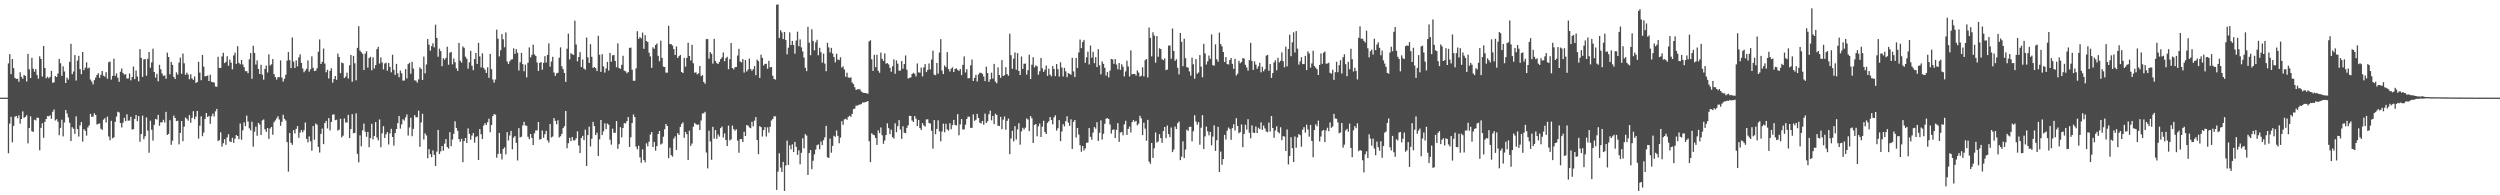 <?xml version="1.0" encoding="UTF-8"?>
<svg xmlns="http://www.w3.org/2000/svg" width="1920" height="150">
  <path d="M0 75.000h1v1.000H0zM1 75.000h1v1.000H1zM2 75.000h1v1.000H2zM3 75.000h1v1.000H3zM4 75.000h1v1.000H4zM5 74.999h1v1.000H5zM6 48.715h1v69.009H6zM7 41.573h1v53.356H7zM8 56.991h1v32.715H8zM9 45.318h1v63.970H9zM10 52.324h1v44.350H10zM11 59.783h1v29.843H11zM12 60.603h1v28.421H12zM13 60.445h1v30.405H13zM14 62.751h1v25.891H14zM15 55.506h1v39.470H15zM16 59.002h1v32.388H16zM17 60.508h1v25.035H17zM18 57.574h1v32.903H18zM19 58.310h1v31.480H19zM20 62.566h1v25.981H20zM21 41.325h1v68.751H21zM22 53.182h1v45.086H22zM23 59.888h1v29.531H23zM24 44.390h1v56.394H24zM25 52.719h1v48.678H25zM26 55.114h1v36.841H26zM27 53.030h1v39.444H27zM28 57.699h1v32.694H28zM29 60.435h1v30.095H29zM30 43.232h1v72.166H30zM31 45.283h1v52.903H31zM32 58.757h1v35.903H32zM33 35.328h1v70.526H33zM34 52.181h1v41.415H34zM35 60.176h1v31.222H35zM36 58.948h1v30.175H36zM37 60.084h1v29.277H37zM38 59.022h1v29.570H38zM39 54.404h1v36.854H39zM40 63.554h1v22.234H40zM41 63.219h1v20.871H41zM42 58.407h1v34.090H42zM43 59.194h1v32.377H43zM44 56.472h1v36.959H44zM45 45.229h1v58.632H45zM46 48.573h1v49.610H46zM47 58.264h1v33.694H47zM48 50.960h1v53.780H48zM49 54.884h1v39.188H49zM50 63.733h1v20.724H50zM51 59.596h1v27.524H51zM52 61.068h1v29.120H52zM53 47.464h1v46.830H53zM54 33.650h1v74.664H54zM55 56.960h1v40.746H55zM56 54.933h1v43.988H56zM57 42.287h1v60.511H57zM58 61.848h1v27.528H58zM59 46.530h1v52.604H59zM60 42.910h1v61.951H60zM61 53.098h1v43.211H61zM62 56.962h1v36.792H62zM63 39.960h1v68.805H63zM64 53.884h1v45.283H64zM65 51.950h1v48.481H65zM66 47.885h1v56.243H66zM67 52.506h1v45.363H67zM68 51.935h1v44.381H68zM69 61.078h1v26.353H69zM70 62.640h1v27.153H70zM71 64.815h1v24.698H71zM72 61.523h1v25.459H72zM73 59.594h1v28.708H73zM74 57.570h1v38.056H74zM75 56.264h1v38.878H75zM76 59.732h1v35.041H76zM77 57.386h1v41.463H77zM78 54.540h1v45.260H78zM79 58.090h1v33.837H79zM80 58.855h1v31.908H80zM81 55.474h1v38.620H81zM82 60.404h1v29.145H82zM83 47.745h1v57.072H83zM84 47.309h1v60.430H84zM85 61.146h1v31.653H85zM86 58.250h1v47.942H86zM87 45.125h1v60.410H87zM88 58.332h1v35.279H88zM89 56.353h1v33.210H89zM90 59.692h1v26.102H90zM91 62.828h1v23.549H91zM92 55.086h1v39.419H92zM93 52.570h1v45.339H93zM94 56.010h1v38.178H94zM95 57.339h1v33.186H95zM96 56.964h1v36.059H96zM97 60.316h1v27.481H97zM98 60.277h1v32.409H98zM99 56.466h1v36.161H99zM100 61.716h1v27.962H100zM101 59.148h1v40.324H101zM102 51.113h1v48.057H102zM103 60.792h1v30.551H103zM104 54.189h1v34.116H104zM105 58.803h1v34.278H105zM106 62.477h1v26.652H106zM107 37.742h1v71.109H107zM108 44.428h1v58.502H108zM109 59.064h1v29.746H109zM110 45.595h1v61.300H110zM111 45.366h1v59.283H111zM112 58.145h1v32.047H112zM113 45.175h1v55.112H113zM114 39.869h1v77.440H114zM115 52.022h1v40.704H115zM116 47.920h1v51.776H116zM117 37.352h1v70.614H117zM118 55.300h1v40.528H118zM119 59.606h1v31.749H119zM120 56.711h1v35.120H120zM121 62.441h1v25.794H121zM122 49.782h1v46.858H122zM123 53.206h1v40.725H123zM124 56.455h1v37.475H124zM125 58.260h1v33.753H125zM126 57.914h1v36.136H126zM127 60.450h1v25.446H127zM128 40.387h1v63.254H128zM129 43.774h1v59.097H129zM130 57.048h1v35.274H130zM131 47.527h1v63.689H131zM132 49.828h1v58.253H132zM133 59.059h1v29.704H133zM134 60.691h1v29.943H134zM135 55.567h1v37.486H135zM136 57.288h1v35.422H136zM137 48.060h1v62.851H137zM138 44.262h1v57.828H138zM139 56.666h1v36.243H139zM140 41.093h1v67.327H140zM141 48.620h1v48.623H141zM142 57.472h1v32.780H142zM143 55.762h1v35.495H143zM144 57.222h1v35.461H144zM145 60.852h1v27.517H145zM146 57.035h1v37.199H146zM147 60.199h1v30.327H147zM148 61.324h1v24.124H148zM149 58.722h1v32.847H149zM150 63.677h1v25.847H150zM151 62.972h1v22.282H151zM152 47.458h1v58.981H152zM153 55.739h1v40.830H153zM154 61.570h1v27.818H154zM155 42.257h1v62.369H155zM156 51.209h1v50.624H156zM157 58.612h1v32.721H157zM158 58.358h1v28.482H158zM159 57.986h1v31.936H159zM160 62.191h1v26.801H160zM161 57.361h1v37.734H161zM162 62.802h1v26.481H162zM163 63.203h1v24.042H163zM164 63.327h1v26.197H164zM165 66.398h1v19.128H165zM166 66.671h1v16.992H166zM167 43.599h1v64.725H167zM168 52.143h1v55.471H168zM169 52.192h1v49.455H169zM170 43.329h1v69.281H170zM171 40.528h1v69.523H171zM172 48.448h1v58.445H172zM173 47.485h1v63.717H173zM174 43.136h1v62.379H174zM175 50.509h1v52.535H175zM176 45.772h1v62.814H176zM177 48.054h1v61.080H177zM178 53.257h1v52.499H178zM179 42.523h1v67.178H179zM180 40.442h1v66.056H180zM181 49.032h1v54.689H181zM182 35.501h1v68.924H182zM183 48.288h1v58.642H183zM184 49.425h1v45.447H184zM185 46.067h1v61.258H185zM186 49.500h1v50.573H186zM187 51.584h1v42.380H187zM188 54.652h1v42.228H188zM189 54.701h1v34.091H189zM190 56.206h1v37.153H190zM191 45.504h1v53.034H191zM192 40.768h1v59.399H192zM193 60.521h1v32.955H193zM194 35.167h1v77.490H194zM195 40.662h1v60.479H195zM196 49.550h1v47.718H196zM197 46.411h1v57.845H197zM198 52.962h1v41.418H198zM199 56.812h1v38.837H199zM200 49.743h1v53.951H200zM201 57.350h1v35.135H201zM202 61.207h1v30.538H202zM203 52.902h1v46.433H203zM204 50.350h1v50.948H204zM205 55.706h1v42.612H205zM206 41.709h1v64.934H206zM207 50.322h1v48.409H207zM208 49.421h1v48.058H208zM209 45.356h1v58.144H209zM210 56.920h1v36.939H210zM211 59.155h1v33.330H211zM212 61.125h1v29.743H212zM213 59.228h1v30.082H213zM214 59.282h1v32.501H214zM215 46.400h1v50.216H215zM216 59.522h1v33.957H216zM217 62.661h1v25.440H217zM218 60.467h1v30.804H218zM219 57.418h1v35.145H219zM220 46.553h1v62.618H220zM221 39.974h1v91.828H221zM222 46.228h1v55.933H222zM223 52.323h1v57.414H223zM224 28.798h1v82.400H224zM225 47.291h1v52.706H225zM226 52.230h1v50.251H226zM227 46.392h1v52.563H227zM228 50.959h1v45.840H228zM229 44.050h1v61.845H229zM230 41.663h1v60.161H230zM231 48.313h1v51.587H231zM232 52.565h1v49.058H232zM233 55.482h1v44.509H233zM234 54.150h1v39.957H234zM235 52.779h1v53.864H235zM236 46.380h1v62.945H236zM237 55.064h1v49.693H237zM238 53.210h1v55.309H238zM239 43.261h1v72.436H239zM240 52.071h1v44.756H240zM241 54.597h1v52.695H241zM242 54.218h1v40.664H242zM243 52.423h1v43.391H243zM244 39.710h1v73.064H244zM245 30.286h1v86.854H245zM246 49.155h1v53.656H246zM247 47.475h1v51.306H247zM248 37.277h1v73.431H248zM249 48.847h1v45.723H249zM250 55.494h1v37.367H250zM251 53.605h1v45.063H251zM252 60.313h1v30.358H252zM253 54.441h1v45.687H253zM254 52.450h1v41.202H254zM255 63.505h1v24.549H255zM256 60.721h1v27.063H256zM257 58.359h1v33.964H257zM258 61.312h1v30.644H258zM259 41.151h1v59.104H259zM260 43.787h1v55.817H260zM261 56.170h1v35.066H261zM262 48.032h1v57.466H262zM263 48.599h1v55.602H263zM264 59.922h1v31.043H264zM265 58.761h1v35.227H265zM266 55.804h1v38.298H266zM267 60.256h1v27.977H267zM268 50.099h1v55.958H268zM269 42.176h1v56.929H269zM270 62.778h1v24.945H270zM271 42.882h1v59.489H271zM272 48.630h1v53.388H272zM273 61.695h1v25.384H273zM274 36.753h1v81.407H274zM275 20.105h1v104.548H275zM276 38.832h1v65.091H276zM277 40.110h1v72.256H277zM278 41.328h1v58.808H278zM279 53.736h1v41.204H279zM280 41.227h1v59.938H280zM281 39.391h1v65.650H281zM282 51.914h1v49.395H282zM283 44.593h1v68.482H283zM284 43.648h1v62.415H284zM285 53.958h1v41.116H285zM286 44.088h1v62.980H286zM287 52.556h1v51.905H287zM288 49.980h1v43.783H288zM289 37.712h1v67.926H289zM290 36.015h1v71.735H290zM291 48.769h1v43.001H291zM292 44.135h1v68.957H292zM293 47.977h1v54.416H293zM294 53.312h1v43.587H294zM295 48.816h1v57.236H295zM296 48.132h1v55.059H296zM297 54.291h1v47.111H297zM298 48.320h1v62.653H298zM299 51.406h1v51.026H299zM300 55.561h1v43.343H300zM301 42.035h1v63.171H301zM302 53.620h1v58.193H302zM303 57.573h1v44.626H303zM304 49.041h1v50.021H304zM305 56.322h1v38.250H305zM306 59.345h1v29.740H306zM307 54.190h1v44.572H307zM308 56.269h1v39.252H308zM309 61.889h1v29.717H309zM310 61.825h1v30.745H310zM311 53.051h1v37.172H311zM312 60.266h1v27.660H312zM313 49.256h1v54.905H313zM314 48.162h1v49.723H314zM315 56.613h1v33.807H315zM316 47.464h1v57.127H316zM317 52.656h1v46.312H317zM318 61.714h1v26.701H318zM319 61.941h1v28.186H319zM320 63.398h1v26.668H320zM321 60.946h1v24.069H321zM322 51.696h1v61.026H322zM323 52.991h1v41.070H323zM324 61.384h1v26.000H324zM325 43.476h1v63.666H325zM326 56.312h1v46.099H326zM327 49.516h1v54.512H327zM328 29.991h1v91.561H328zM329 34.327h1v80.193H329zM330 38.973h1v79.468H330zM331 35.426h1v85.323H331zM332 33.238h1v82.261H332zM333 36.368h1v82.592H333zM334 18.969h1v108.502H334zM335 29.157h1v87.263H335zM336 43.561h1v56.215H336zM337 37.391h1v80.947H337zM338 39.202h1v76.997H338zM339 50.818h1v61.307H339zM340 44.713h1v71.040H340zM341 45.883h1v64.429H341zM342 44.444h1v62.376H342zM343 35.873h1v77.077H343zM344 49.710h1v64.423H344zM345 40.503h1v61.037H345zM346 39.909h1v72.382H346zM347 49.412h1v57.761H347zM348 44.963h1v57.770H348zM349 47.745h1v45.440H349zM350 52.475h1v45.766H350zM351 54.406h1v46.061H351zM352 32.957h1v73.880H352zM353 46.666h1v62.198H353zM354 48.143h1v58.436H354zM355 35.677h1v88.878H355zM356 36.734h1v71.633H356zM357 43.512h1v62.485H357zM358 45.107h1v64.742H358zM359 52.663h1v45.968H359zM360 47.868h1v54.889H360zM361 38.994h1v68.233H361zM362 50.459h1v53.689H362zM363 53.855h1v48.349H363zM364 45.340h1v64.239H364zM365 40.703h1v64.634H365zM366 49.076h1v55.515H366zM367 32.941h1v89.920H367zM368 43.309h1v55.829H368zM369 51.781h1v51.315H369zM370 40.952h1v65.828H370zM371 52.129h1v44.283H371zM372 53.513h1v41.090H372zM373 56.018h1v39.930H373zM374 51.648h1v42.211H374zM375 59.740h1v31.374H375zM376 41.420h1v60.146H376zM377 53.158h1v42.893H377zM378 61.005h1v28.192H378zM379 63.461h1v24.073H379zM380 61.009h1v27.087H380zM381 22.714h1v98.438H381zM382 29.747h1v88.438H382zM383 43.329h1v58.753H383zM384 38.625h1v79.382H384zM385 26.239h1v96.211H385zM386 30.166h1v84.222H386zM387 36.295h1v76.903H387zM388 24.932h1v93.595H388zM389 47.160h1v54.321H389zM390 49.192h1v58.671H390zM391 47.109h1v56.947H391zM392 45.762h1v54.736H392zM393 45.529h1v69.184H393zM394 37.129h1v68.605H394zM395 41.343h1v63.173H395zM396 37.732h1v71.952H396zM397 40.528h1v82.728H397zM398 54.103h1v44.290H398zM399 47.890h1v57.633H399zM400 40.601h1v64.410H400zM401 49.249h1v47.087H401zM402 54.722h1v38.815H402zM403 49.637h1v46.696H403zM404 59.463h1v37.179H404zM405 48.230h1v56.782H405zM406 36.384h1v70.516H406zM407 44.072h1v58.816H407zM408 42.127h1v63.743H408zM409 34.302h1v77.102H409zM410 41.789h1v60.632H410zM411 42.963h1v57.221H411zM412 47.986h1v52.152H412zM413 54.497h1v39.213H413zM414 48.334h1v58.897H414zM415 47.633h1v59.147H415zM416 53.513h1v46.758H416zM417 48.285h1v57.502H417zM418 43.110h1v59.952H418zM419 48.011h1v52.492H419zM420 42.192h1v65.615H420zM421 33.310h1v76.225H421zM422 51.222h1v43.994H422zM423 47.275h1v58.279H423zM424 43.638h1v61.207H424zM425 55.725h1v34.957H425zM426 58.322h1v34.502H426zM427 56.344h1v39.045H427zM428 55.857h1v36.583H428zM429 44.291h1v61.285H429zM430 36.356h1v68.311H430zM431 50.905h1v51.928H431zM432 53.131h1v45.253H432zM433 56.004h1v40.916H433zM434 62.860h1v22.413H434zM435 37.432h1v76.445H435zM436 25.835h1v84.154H436zM437 45.601h1v60.213H437zM438 40.803h1v67.579H438zM439 41.656h1v63.625H439zM440 42.209h1v65.676H440zM441 15.890h1v91.876H441zM442 34.149h1v72.089H442zM443 47.050h1v53.816H443zM444 43.766h1v67.995H444zM445 40.026h1v77.549H445zM446 51.510h1v54.522H446zM447 45.742h1v58.626H447zM448 52.632h1v55.012H448zM449 53.521h1v46.080H449zM450 28.829h1v98.612H450zM451 44.037h1v59.732H451zM452 48.316h1v48.952H452zM453 33.950h1v78.545H453zM454 43.625h1v62.935H454zM455 52.179h1v41.438H455zM456 51.383h1v45.517H456zM457 52.364h1v51.353H457zM458 54.578h1v47.371H458zM459 27.517h1v92.363H459zM460 42.032h1v64.970H460zM461 55.180h1v36.989H461zM462 41.638h1v62.112H462zM463 51.015h1v49.877H463zM464 55.766h1v38.954H464zM465 52.505h1v46.741H465zM466 47.531h1v47.334H466zM467 54.163h1v41.644H467zM468 40.587h1v66.709H468zM469 47.357h1v63.768H469zM470 42.511h1v56.326H470zM471 42.192h1v59.885H471zM472 46.796h1v55.090H472zM473 51.584h1v41.412H473zM474 33.301h1v81.045H474zM475 52.298h1v58.430H475zM476 52.894h1v44.771H476zM477 49.749h1v55.792H477zM478 42.784h1v55.560H478zM479 54.280h1v40.311H479zM480 54.790h1v40.020H480zM481 56.278h1v36.753H481zM482 55.326h1v34.579H482zM483 36.774h1v76.117H483zM484 36.548h1v68.853H484zM485 53.573h1v40.916H485zM486 62.065h1v25.820H486zM487 61.987h1v27.860H487zM488 52.524h1v60.067H488zM489 23.971h1v90.703H489zM490 29.856h1v82.043H490zM491 28.498h1v92.423H491zM492 29.497h1v95.482H492zM493 25.005h1v89.731H493zM494 37.454h1v85.481H494zM495 27.039h1v97.690H495zM496 31.483h1v78.573H496zM497 32.305h1v80.099H497zM498 40.443h1v68.375H498zM499 43.386h1v59.969H499zM500 52.145h1v49.273H500zM501 36.329h1v76.587H501zM502 37.485h1v71.511H502zM503 34.556h1v81.156H503zM504 33.396h1v78.841H504zM505 42.833h1v60.098H505zM506 47.031h1v53.570H506zM507 31.219h1v79.788H507zM508 44.468h1v65.737H508zM509 51.163h1v53.847H509zM510 51.467h1v47.811H510zM511 55.762h1v39.522H511zM512 55.831h1v40.932H512zM513 19.837h1v101.622H513zM514 33.861h1v79.619H514zM515 33.927h1v85.251H515zM516 34.949h1v85.309H516zM517 37.734h1v68.741H517zM518 42.248h1v62.541H518zM519 35.653h1v79.476H519zM520 44.511h1v57.759H520zM521 43.115h1v60.468H521zM522 42.185h1v55.300H522zM523 55.284h1v39.878H523zM524 56.112h1v37.861H524zM525 44.457h1v61.371H525zM526 51.126h1v50.234H526zM527 44.437h1v58.619H527zM528 32.765h1v90.052H528zM529 42.949h1v57.433H529zM530 46.451h1v65.584H530zM531 34.443h1v75.804H531zM532 48.565h1v48.765H532zM533 55.799h1v38.632H533zM534 55.572h1v39.800H534zM535 57.127h1v38.813H535zM536 56.320h1v39.231H536zM537 50.622h1v49.293H537zM538 58.458h1v34.034H538zM539 57.712h1v29.497H539zM540 62.916h1v24.069H540zM541 64.285h1v21.559H541zM542 30.032h1v87.134H542zM543 30.020h1v99.333H543zM544 45.061h1v55.319H544zM545 40.051h1v68.603H545zM546 41.294h1v81.440H546zM547 48.829h1v48.598H547zM548 29.865h1v76.608H548zM549 46.848h1v53.033H549zM550 48.488h1v58.085H550zM551 49.143h1v54.148H551zM552 47.560h1v57.346H552zM553 45.339h1v53.066H553zM554 44.012h1v53.229H554zM555 40.294h1v65.284H555zM556 47.042h1v55.430H556zM557 44.688h1v62.817H557zM558 43.631h1v68.524H558zM559 53.167h1v43.293H559zM560 45.407h1v62.483H560zM561 33.010h1v73.992H561zM562 52.263h1v44.192H562zM563 53.263h1v45.889H563zM564 51.596h1v48.741H564zM565 51.468h1v47.883H565zM566 42.644h1v65.373H566zM567 37.498h1v79.800H567zM568 47.266h1v59.590H568zM569 47.861h1v58.969H569zM570 45.367h1v63.669H570zM571 55.756h1v45.399H571zM572 46.078h1v58.354H572zM573 54.958h1v41.134H573zM574 53.376h1v43.050H574zM575 44.989h1v52.870H575zM576 52.961h1v45.487H576zM577 54.361h1v39.192H577zM578 53.142h1v43.858H578zM579 50.806h1v41.846H579zM580 57.745h1v32.176H580zM581 45.843h1v61.747H581zM582 46.947h1v71.462H582zM583 59.878h1v37.046H583zM584 42.017h1v55.612H584zM585 44.467h1v60.376H585zM586 50.355h1v49.606H586zM587 49.042h1v48.579H587zM588 49.003h1v55.858H588zM589 52.774h1v45.024H589zM590 46.769h1v55.085H590zM591 51.717h1v45.647H591zM592 51.457h1v41.067H592zM593 58.168h1v33.235H593zM594 60.612h1v28.697H594zM595 61.114h1v28.239H595zM596 3.654h1v142.188H596zM597 3.377h1v128.396H597zM598 29.136h1v88.568H598zM599 23.193h1v105.526H599zM600 24.891h1v107.237H600zM601 29.995h1v94.329H601zM602 24.599h1v122.027H602zM603 30.750h1v96.308H603zM604 41.742h1v66.227H604zM605 36.633h1v90.030H605zM606 24.877h1v86.748H606zM607 34.589h1v80.097H607zM608 31.407h1v79.416H608zM609 34.535h1v82.230H609zM610 41.203h1v67.739H610zM611 31.106h1v81.682H611zM612 24.326h1v94.636H612zM613 35.493h1v79.945H613zM614 30.278h1v95.920H614zM615 36.389h1v80.943H615zM616 39.581h1v66.630H616zM617 44.164h1v69.774H617zM618 52.087h1v50.932H618zM619 54.645h1v49.500H619zM620 20.594h1v113.778H620zM621 32.756h1v84.777H621zM622 42.407h1v72.792H622zM623 22.483h1v107.449H623zM624 31.362h1v92.104H624zM625 38.677h1v79.902H625zM626 32.490h1v82.428H626zM627 30.572h1v80.979H627zM628 42.439h1v68.480H628zM629 36.698h1v77.919H629zM630 40.092h1v68.534H630zM631 48.099h1v63.347H631zM632 41.163h1v66.492H632zM633 48.857h1v56.619H633zM634 54.698h1v41.970H634zM635 32.847h1v87.908H635zM636 36.403h1v84.888H636zM637 40.315h1v66.114H637zM638 36.780h1v80.455H638zM639 41.102h1v70.935H639zM640 43.776h1v60.454H640zM641 47.856h1v57.226H641zM642 41.298h1v58.890H642zM643 45.747h1v58.590H643zM644 46.192h1v63.829H644zM645 43.978h1v61.769H645zM646 51.929h1v41.215H646zM647 50.964h1v44.958H647zM648 53.424h1v38.297H648zM649 58.934h1v32.270H649zM650 55.789h1v36.203H650zM651 59.489h1v30.297H651zM652 59.729h1v29.145H652zM653 59.373h1v30.254H653zM654 63.406h1v24.027H654zM655 64.625h1v19.205H655zM656 67.029h1v16.387H656zM657 69.117h1v11.979H657zM658 68.552h1v12.596H658zM659 68.520h1v12.010H659zM660 68.627h1v11.586H660zM661 70.242h1v9.749H661zM662 70.979h1v7.661H662zM663 71.413h1v7.419H663zM664 71.410h1v7.020H664zM665 71.641h1v6.518H665zM666 72.008h1v5.559H666zM667 31.818h1v76.647H667zM668 30.945h1v93.593H668zM669 45.533h1v56.827H669zM670 54.464h1v48.892H670zM671 42.102h1v61.775H671zM672 51.603h1v54.383H672zM673 42.032h1v69.256H673zM674 54.299h1v45.813H674zM675 55.849h1v46.371H675zM676 40.404h1v57.512H676zM677 45.091h1v58.783H677zM678 46.818h1v63.614H678zM679 41.008h1v66.929H679zM680 48.880h1v54.821H680zM681 48.416h1v46.304H681zM682 49.467h1v49.006H682zM683 52.074h1v50.959H683zM684 55.097h1v44.487H684zM685 50.892h1v54.438H685zM686 45.564h1v60.818H686zM687 56.609h1v38.127H687zM688 46.382h1v55.158H688zM689 48.941h1v48.004H689zM690 54.320h1v37.940H690zM691 54.175h1v45.313H691zM692 46.893h1v59.769H692zM693 52.775h1v44.197H693zM694 49.166h1v52.760H694zM695 42.604h1v59.682H695zM696 53.511h1v44.654H696zM697 60.314h1v35.872H697zM698 59.709h1v29.219H698zM699 59.432h1v29.656H699zM700 56.838h1v35.730H700zM701 55.849h1v37.918H701zM702 56.609h1v32.525H702zM703 58.681h1v32.479H703zM704 48.723h1v48.146H704zM705 55.621h1v36.595H705zM706 55.747h1v42.588H706zM707 51.906h1v47.896H707zM708 58.676h1v35.840H708zM709 51.754h1v44.534H709zM710 49.270h1v47.949H710zM711 55.366h1v36.356H711zM712 53.778h1v37.854H712zM713 48.720h1v45.719H713zM714 53.306h1v41.629H714zM715 45.745h1v54.733H715zM716 38.927h1v75.243H716zM717 57.333h1v34.897H717zM718 57.743h1v45.321H718zM719 48.346h1v50.655H719zM720 56.545h1v35.893H720zM721 40.313h1v60.583H721zM722 30.053h1v78.532H722zM723 54.159h1v46.838H723zM724 56.866h1v38.097H724zM725 50.274h1v51.308H725zM726 51.588h1v43.489H726zM727 40.063h1v59.292H727zM728 53.054h1v47.302H728zM729 54.927h1v39.701H729zM730 52.700h1v46.581H730zM731 51.705h1v44.408H731zM732 55.320h1v36.810H732zM733 52.948h1v42.957H733zM734 52.499h1v43.891H734zM735 53.613h1v34.049H735zM736 54.454h1v49.449H736zM737 53.026h1v42.525H737zM738 57.694h1v33.738H738zM739 49.797h1v49.667H739zM740 43.311h1v56.082H740zM741 55.633h1v40.087H741zM742 53.152h1v38.262H742zM743 60.150h1v29.438H743zM744 60.022h1v29.608H744zM745 50.153h1v48.053H745zM746 45.728h1v52.488H746zM747 62.148h1v25.698H747zM748 59.801h1v33.021H748zM749 57.468h1v34.534H749zM750 62.561h1v24.908H750zM751 57.169h1v33.445H751zM752 55.805h1v38.413H752zM753 55.942h1v38.924H753zM754 56.678h1v36.210H754zM755 58.749h1v37.046H755zM756 62.316h1v24.951H756zM757 51.212h1v43.267H757zM758 56.044h1v37.112H758zM759 62.850h1v24.925H759zM760 60.910h1v24.085H760zM761 55.800h1v36.621H761zM762 60.358h1v28.661H762zM763 49.068h1v46.288H763zM764 62.703h1v24.631H764zM765 63.969h1v24.368H765zM766 51.773h1v44.795H766zM767 57.624h1v39.210H767zM768 59.728h1v30.031H768zM769 46.186h1v53.055H769zM770 58.372h1v33.546H770zM771 57.720h1v31.755H771zM772 51.577h1v48.076H772zM773 56.935h1v35.874H773zM774 58.168h1v32.923H774zM775 25.866h1v92.537H775zM776 42.371h1v64.028H776zM777 52.817h1v47.632H777zM778 45.027h1v63.569H778zM779 40.270h1v56.638H779zM780 53.567h1v53.537H780zM781 40.813h1v58.652H781zM782 54.525h1v40.146H782zM783 57.617h1v53.463H783zM784 43.350h1v57.586H784zM785 52.957h1v45.218H785zM786 48.984h1v50.518H786zM787 48.788h1v49.276H787zM788 57.299h1v33.704H788zM789 53.912h1v37.875H789zM790 42.007h1v58.717H790zM791 60.710h1v28.435H791zM792 49.740h1v41.089H792zM793 43.910h1v65.932H793zM794 51.739h1v44.186H794zM795 50.219h1v44.991H795zM796 50.877h1v53.837H796zM797 57.371h1v39.649H797zM798 54.719h1v40.156H798zM799 44.490h1v60.739H799zM800 52.472h1v44.736H800zM801 55.210h1v37.567H801zM802 53.559h1v47.855H802zM803 50.312h1v52.608H803zM804 58.242h1v36.149H804zM805 52.719h1v40.398H805zM806 57.322h1v32.518H806zM807 58.613h1v33.507H807zM808 50.769h1v44.758H808zM809 52.917h1v37.260H809zM810 58.490h1v30.065H810zM811 49.203h1v51.098H811zM812 53.121h1v45.366H812zM813 58.769h1v33.498H813zM814 47.802h1v60.580H814zM815 51.848h1v49.106H815zM816 58.733h1v36.654H816zM817 52.143h1v44.941H817zM818 54.770h1v38.299H818zM819 59.279h1v30.016H819zM820 56.163h1v38.069H820zM821 56.713h1v39.962H821zM822 57.398h1v34.264H822zM823 44.369h1v70.075H823zM824 54.841h1v38.777H824zM825 59.195h1v32.962H825zM826 44.478h1v61.157H826zM827 52.180h1v46.124H827zM828 40.318h1v62.993H828zM829 30.366h1v81.124H829zM830 36.979h1v79.531H830zM831 32.320h1v79.824H831zM832 30.670h1v84.924H832zM833 48.228h1v65.690H833zM834 44.015h1v65.717H834zM835 39.660h1v69.814H835zM836 49.526h1v48.852H836zM837 34.965h1v70.107H837zM838 44.267h1v63.072H838zM839 39.760h1v62.067H839zM840 48.509h1v49.101H840zM841 43.854h1v54.970H841zM842 51.484h1v42.345H842zM843 37.803h1v70.423H843zM844 50.194h1v51.692H844zM845 57.070h1v35.384H845zM846 47.167h1v59.974H846zM847 49.056h1v53.638H847zM848 52.094h1v43.014H848zM849 58.049h1v33.076H849zM850 55.346h1v35.367H850zM851 59.457h1v32.002H851zM852 54.224h1v41.437H852zM853 45.247h1v57.355H853zM854 45.605h1v54.152H854zM855 48.992h1v50.394H855zM856 45.352h1v60.699H856zM857 49.569h1v50.109H857zM858 53.189h1v41.376H858zM859 48.393h1v60.579H859zM860 53.632h1v48.212H860zM861 49.363h1v51.951H861zM862 51.250h1v52.697H862zM863 58.689h1v36.826H863zM864 54.873h1v37.911H864zM865 46.665h1v56.960H865zM866 51.027h1v47.988H866zM867 58.704h1v38.502H867zM868 38.724h1v63.055H868zM869 57.019h1v36.716H869zM870 56.844h1v35.442H870zM871 56.747h1v36.808H871zM872 58.083h1v34.753H872zM873 54.093h1v42.164H873zM874 55.707h1v39.280H874zM875 58.810h1v30.122H875zM876 58.143h1v32.752H876zM877 51.661h1v52.141H877zM878 58.610h1v35.605H878zM879 46.233h1v52.603H879zM880 45.242h1v62.838H880zM881 59.447h1v32.587H881zM882 21.148h1v102.978H882zM883 29.100h1v96.701H883zM884 43.324h1v66.518H884zM885 24.774h1v96.539H885zM886 27.273h1v86.581H886zM887 48.118h1v53.578H887zM888 27.717h1v81.806H888zM889 43.561h1v65.108H889zM890 37.087h1v65.961H890zM891 37.676h1v68.387H891zM892 45.541h1v64.121H892zM893 46.224h1v54.455H893zM894 44.832h1v52.719H894zM895 53.831h1v52.326H895zM896 53.453h1v42.933H896zM897 35.067h1v67.921H897zM898 34.934h1v70.387H898zM899 45.090h1v52.846H899zM900 21.940h1v94.876H900zM901 39.145h1v75.737H901zM902 46.704h1v50.454H902zM903 45.480h1v53.656H903zM904 52.064h1v42.532H904zM905 57.158h1v36.125H905zM906 25.305h1v97.676H906zM907 32.110h1v88.274H907zM908 50.846h1v57.717H908zM909 29.741h1v91.652H909zM910 44.670h1v70.164H910zM911 51.572h1v48.037H911zM912 51.893h1v48.597H912zM913 54.840h1v42.637H913zM914 58.040h1v39.277H914zM915 44.224h1v64.297H915zM916 49.408h1v51.394H916zM917 60.455h1v28.065H917zM918 45.364h1v47.974H918zM919 56.647h1v39.102H919zM920 55.705h1v38.078H920zM921 42.314h1v68.854H921zM922 51.216h1v46.880H922zM923 59.335h1v29.113H923zM924 33.636h1v80.894H924zM925 41.004h1v63.740H925zM926 49.573h1v47.671H926zM927 47.091h1v53.788H927zM928 42.655h1v61.281H928zM929 45.188h1v56.154H929zM930 26.425h1v85.181H930zM931 50.077h1v54.826H931zM932 50.454h1v45.851H932zM933 34.037h1v81.858H933zM934 45.537h1v62.173H934zM935 47.371h1v50.059H935zM936 25.020h1v107.096H936zM937 33.856h1v82.592H937zM938 35.577h1v90.941H938zM939 39.921h1v82.230H939zM940 47.558h1v56.026H940zM941 43.881h1v63.275H941zM942 49.181h1v51.172H942zM943 49.512h1v48.437H943zM944 46.089h1v52.949H944zM945 44.521h1v62.845H945zM946 49.041h1v49.348H946zM947 52.864h1v42.591H947zM948 45.173h1v55.031H948zM949 58.029h1v32.730H949zM950 56.645h1v40.077H950zM951 46.708h1v55.654H951zM952 48.592h1v52.833H952zM953 47.579h1v48.017H953zM954 44.668h1v68.392H954zM955 44.941h1v57.946H955zM956 49.760h1v46.051H956zM957 51.811h1v47.707H957zM958 54.253h1v37.296H958zM959 46.145h1v55.776H959zM960 32.893h1v73.327H960zM961 46.810h1v49.484H961zM962 53.689h1v48.168H962zM963 47.167h1v54.970H963zM964 49.622h1v47.489H964zM965 52.784h1v49.405H965zM966 50.942h1v47.178H966zM967 48.214h1v50.961H967zM968 55.546h1v38.436H968zM969 51.269h1v48.468H969zM970 54.719h1v41.742H970zM971 53.120h1v45.519H971zM972 42.740h1v58.248H972zM973 42.068h1v59.471H973zM974 54.314h1v39.857H974zM975 49.144h1v51.928H975zM976 59.779h1v29.384H976zM977 56.108h1v42.183H977zM978 47.916h1v57.934H978zM979 46.350h1v53.827H979zM980 53.984h1v43.015H980zM981 44.411h1v56.915H981zM982 47.965h1v54.426H982zM983 46.720h1v51.000H983zM984 40.188h1v67.443H984zM985 47.025h1v57.519H985zM986 51.669h1v53.256H986zM987 35.768h1v80.199H987zM988 50.951h1v48.474H988zM989 37.585h1v88.747H989zM990 26.639h1v93.150H990zM991 43.175h1v62.267H991zM992 32.524h1v81.290H992zM993 24.798h1v99.604H993zM994 40.243h1v64.556H994zM995 23.863h1v89.633H995zM996 37.343h1v68.219H996zM997 49.633h1v53.375H997zM998 47.182h1v56.648H998zM999 43.904h1v68.780H999zM1000 49.279h1v50.258H1000zM1001 49.198h1v48.453H1001zM1002 42.888h1v58.990H1002zM1003 53.819h1v41.909H1003zM1004 39.438h1v59.999H1004zM1005 41.054h1v63.929H1005zM1006 51.893h1v44.055H1006zM1007 48.672h1v59.605H1007zM1008 38.985h1v81.804H1008zM1009 50.726h1v49.164H1009zM1010 52.037h1v43.444H1010zM1011 53.195h1v43.833H1011zM1012 57.613h1v35.031H1012zM1013 49.859h1v58.795H1013zM1014 41.085h1v63.755H1014zM1015 48.999h1v51.441H1015zM1016 40.490h1v59.281H1016zM1017 39.576h1v69.570H1017zM1018 48.912h1v51.235H1018zM1019 48.769h1v49.340H1019zM1020 48.179h1v52.601H1020zM1021 55.888h1v38.106H1021zM1022 56.595h1v41.549H1022zM1023 53.556h1v43.686H1023zM1024 61.355h1v26.096H1024zM1025 55.446h1v35.584H1025zM1026 47.427h1v43.797H1026zM1027 55.443h1v38.585H1027zM1028 50.086h1v52.262H1028zM1029 46.246h1v55.547H1029zM1030 56.471h1v37.992H1030zM1031 43.923h1v69.475H1031zM1032 41.696h1v69.391H1032zM1033 49.229h1v50.922H1033zM1034 58.521h1v40.455H1034zM1035 47.511h1v53.622H1035zM1036 53.125h1v41.793H1036zM1037 37.418h1v76.175H1037zM1038 45.504h1v75.237H1038zM1039 54.957h1v45.072H1039zM1040 52.070h1v44.793H1040zM1041 54.539h1v43.930H1041zM1042 61.010h1v33.705H1042zM1043 29.019h1v87.105H1043zM1044 20.228h1v94.985H1044zM1045 29.744h1v86.030H1045zM1046 29.723h1v93.343H1046zM1047 31.374h1v101.014H1047zM1048 32.612h1v85.931H1048zM1049 23.567h1v92.680H1049zM1050 37.063h1v84.331H1050zM1051 44.021h1v59.149H1051zM1052 39.392h1v67.050H1052zM1053 38.119h1v73.761H1053zM1054 41.880h1v64.637H1054zM1055 29.745h1v84.351H1055zM1056 38.483h1v80.768H1056zM1057 34.226h1v74.521H1057zM1058 32.496h1v80.529H1058zM1059 36.768h1v78.978H1059zM1060 42.427h1v66.031H1060zM1061 38.870h1v82.274H1061zM1062 46.364h1v65.810H1062zM1063 48.822h1v53.062H1063zM1064 51.376h1v49.638H1064zM1065 55.993h1v38.399H1065zM1066 56.585h1v34.404H1066zM1067 40.328h1v72.824H1067zM1068 35.884h1v79.667H1068zM1069 39.328h1v65.026H1069zM1070 24.442h1v92.513H1070zM1071 20.723h1v99.695H1071zM1072 38.964h1v67.968H1072zM1073 43.572h1v64.316H1073zM1074 45.218h1v56.568H1074zM1075 54.774h1v46.568H1075zM1076 42.475h1v66.890H1076zM1077 44.755h1v61.817H1077zM1078 45.364h1v56.494H1078zM1079 35.435h1v81.083H1079zM1080 34.856h1v80.558H1080zM1081 35.174h1v73.992H1081zM1082 32.298h1v95.900H1082zM1083 39.291h1v73.438H1083zM1084 47.608h1v46.934H1084zM1085 36.640h1v78.827H1085zM1086 50.327h1v49.324H1086zM1087 59.800h1v29.610H1087zM1088 52.100h1v50.604H1088zM1089 42.362h1v57.913H1089zM1090 55.554h1v43.142H1090zM1091 35.659h1v84.374H1091zM1092 35.050h1v71.365H1092zM1093 40.281h1v61.515H1093zM1094 47.317h1v60.590H1094zM1095 54.087h1v43.301H1095zM1096 29.964h1v87.319H1096zM1097 18.802h1v106.455H1097zM1098 28.556h1v91.942H1098zM1099 41.557h1v70.245H1099zM1100 14.951h1v113.925H1100zM1101 34.454h1v94.000H1101zM1102 38.625h1v64.937H1102zM1103 39.288h1v70.479H1103zM1104 46.958h1v55.002H1104zM1105 50.810h1v49.919H1105zM1106 34.101h1v76.594H1106zM1107 35.569h1v71.767H1107zM1108 46.839h1v59.395H1108zM1109 46.251h1v65.467H1109zM1110 37.039h1v69.221H1110zM1111 49.941h1v56.792H1111zM1112 37.455h1v73.489H1112zM1113 45.769h1v66.678H1113zM1114 48.668h1v55.835H1114zM1115 26.506h1v96.836H1115zM1116 40.742h1v65.844H1116zM1117 51.722h1v50.205H1117zM1118 40.809h1v72.084H1118zM1119 36.515h1v76.562H1119zM1120 44.206h1v58.502H1120zM1121 36.978h1v80.320H1121zM1122 49.745h1v52.952H1122zM1123 40.303h1v63.550H1123zM1124 42.745h1v74.328H1124zM1125 44.510h1v55.802H1125zM1126 55.267h1v44.893H1126zM1127 42.044h1v52.218H1127zM1128 50.411h1v49.979H1128zM1129 48.296h1v49.096H1129zM1130 49.748h1v59.041H1130zM1131 56.500h1v44.476H1131zM1132 57.659h1v41.295H1132zM1133 52.353h1v46.177H1133zM1134 53.307h1v41.485H1134zM1135 48.253h1v46.023H1135zM1136 36.892h1v85.017H1136zM1137 57.719h1v34.736H1137zM1138 43.822h1v58.377H1138zM1139 34.887h1v83.761H1139zM1140 40.905h1v66.385H1140zM1141 48.899h1v57.175H1141zM1142 44.803h1v61.549H1142zM1143 46.249h1v53.766H1143zM1144 47.858h1v63.445H1144zM1145 30.218h1v92.395H1145zM1146 40.221h1v62.271H1146zM1147 47.136h1v53.634H1147zM1148 29.819h1v87.591H1148zM1149 51.966h1v49.736H1149zM1150 32.026h1v82.085H1150zM1151 24.644h1v104.654H1151zM1152 25.510h1v90.228H1152zM1153 38.439h1v75.601H1153zM1154 33.724h1v91.859H1154zM1155 48.550h1v68.636H1155zM1156 43.877h1v64.996H1156zM1157 33.085h1v81.610H1157zM1158 32.442h1v75.392H1158zM1159 15.714h1v103.351H1159zM1160 34.171h1v93.885H1160zM1161 43.064h1v72.210H1161zM1162 47.370h1v55.214H1162zM1163 36.833h1v67.234H1163zM1164 40.097h1v72.557H1164zM1165 34.567h1v66.420H1165zM1166 37.387h1v76.191H1166zM1167 48.223h1v62.838H1167zM1168 40.769h1v62.117H1168zM1169 40.252h1v77.118H1169zM1170 47.276h1v54.580H1170zM1171 45.115h1v50.765H1171zM1172 56.115h1v44.697H1172zM1173 49.895h1v55.487H1173zM1174 32.164h1v76.407H1174zM1175 29.289h1v85.045H1175zM1176 45.403h1v57.209H1176zM1177 38.260h1v73.955H1177zM1178 43.612h1v66.920H1178zM1179 45.470h1v55.555H1179zM1180 44.812h1v59.681H1180zM1181 48.896h1v58.923H1181zM1182 49.854h1v52.743H1182zM1183 44.702h1v66.161H1183zM1184 46.516h1v58.497H1184zM1185 46.298h1v54.774H1185zM1186 43.337h1v53.207H1186zM1187 40.746h1v62.838H1187zM1188 47.762h1v45.791H1188zM1189 48.424h1v64.925H1189zM1190 43.149h1v73.522H1190zM1191 56.283h1v37.114H1191zM1192 32.802h1v90.205H1192zM1193 36.389h1v76.025H1193zM1194 46.071h1v63.738H1194zM1195 44.985h1v64.473H1195zM1196 36.131h1v70.795H1196zM1197 52.238h1v44.098H1197zM1198 36.487h1v90.460H1198zM1199 37.263h1v67.269H1199zM1200 45.339h1v57.391H1200zM1201 37.041h1v82.713H1201zM1202 43.492h1v75.847H1202zM1203 55.911h1v40.445H1203zM1204 15.744h1v122.162H1204zM1205 23.833h1v105.143H1205zM1206 33.883h1v81.660H1206zM1207 27.520h1v108.276H1207zM1208 26.826h1v102.625H1208zM1209 32.991h1v83.821H1209zM1210 25.753h1v94.735H1210zM1211 40.062h1v80.076H1211zM1212 48.150h1v57.744H1212zM1213 44.333h1v69.791H1213zM1214 38.548h1v79.001H1214zM1215 42.872h1v70.954H1215zM1216 35.033h1v93.301H1216zM1217 31.028h1v87.572H1217zM1218 45.299h1v60.424H1218zM1219 28.844h1v80.509H1219zM1220 43.186h1v56.713H1220zM1221 49.435h1v60.304H1221zM1222 29.923h1v107.638H1222zM1223 33.498h1v80.098H1223zM1224 44.623h1v63.279H1224zM1225 36.453h1v75.907H1225zM1226 48.839h1v55.112H1226zM1227 49.651h1v48.030H1227zM1228 27.633h1v93.681H1228zM1229 38.888h1v72.638H1229zM1230 51.593h1v47.470H1230zM1231 32.799h1v83.974H1231zM1232 25.853h1v90.323H1232zM1233 39.778h1v70.785H1233zM1234 39.502h1v89.132H1234zM1235 41.687h1v67.787H1235zM1236 47.581h1v57.138H1236zM1237 38.649h1v67.342H1237zM1238 49.395h1v55.311H1238zM1239 51.226h1v52.323H1239zM1240 39.318h1v74.858H1240zM1241 39.416h1v64.149H1241zM1242 42.983h1v64.255H1242zM1243 24.463h1v94.709H1243zM1244 20.385h1v101.756H1244zM1245 48.226h1v66.360H1245zM1246 35.500h1v86.258H1246zM1247 44.945h1v64.197H1247zM1248 43.867h1v59.665H1248zM1249 48.156h1v60.980H1249zM1250 49.417h1v56.862H1250zM1251 50.153h1v45.907H1251zM1252 36.070h1v90.901H1252zM1253 25.582h1v84.403H1253zM1254 43.167h1v58.001H1254zM1255 40.420h1v65.417H1255zM1256 42.029h1v62.445H1256zM1257 45.970h1v79.079H1257zM1258 8.334h1v138.291H1258zM1259 7.080h1v133.261H1259zM1260 14.965h1v124.749H1260zM1261 27.420h1v116.651H1261zM1262 15.625h1v108.256H1262zM1263 23.118h1v108.945H1263zM1264 18.041h1v96.715H1264zM1265 28.170h1v83.114H1265zM1266 27.193h1v84.319H1266zM1267 37.387h1v81.883H1267zM1268 45.694h1v82.272H1268zM1269 40.805h1v63.332H1269zM1270 33.418h1v88.517H1270zM1271 35.581h1v81.712H1271zM1272 34.335h1v83.890H1272zM1273 30.750h1v90.172H1273zM1274 43.854h1v66.733H1274zM1275 43.326h1v55.710H1275zM1276 40.969h1v81.332H1276zM1277 45.760h1v59.567H1277zM1278 45.418h1v59.054H1278zM1279 46.199h1v56.508H1279zM1280 47.346h1v57.603H1280zM1281 35.763h1v73.816H1281zM1282 27.722h1v87.830H1282zM1283 43.542h1v69.421H1283zM1284 45.308h1v67.225H1284zM1285 31.532h1v93.826H1285zM1286 27.960h1v83.919H1286zM1287 39.087h1v65.798H1287zM1288 41.254h1v67.165H1288zM1289 46.860h1v54.894H1289zM1290 46.934h1v58.119H1290zM1291 42.210h1v63.412H1291zM1292 46.049h1v56.519H1292zM1293 50.081h1v52.347H1293zM1294 46.184h1v62.881H1294zM1295 42.619h1v64.724H1295zM1296 45.498h1v60.888H1296zM1297 26.559h1v98.730H1297zM1298 45.388h1v75.963H1298zM1299 40.759h1v59.699H1299zM1300 38.259h1v78.376H1300zM1301 47.892h1v61.605H1301zM1302 47.119h1v64.212H1302zM1303 36.503h1v68.265H1303zM1304 47.132h1v52.623H1304zM1305 45.603h1v62.990H1305zM1306 33.666h1v71.847H1306zM1307 52.834h1v48.263H1307zM1308 55.697h1v37.864H1308zM1309 50.749h1v47.443H1309zM1310 58.806h1v36.254H1310zM1311 61.279h1v31.796H1311zM1312 64.929h1v20.958H1312zM1313 66.567h1v17.175H1313zM1314 68.897h1v15.017H1314zM1315 62.168h1v22.475H1315zM1316 66.926h1v16.225H1316zM1317 67.014h1v17.052H1317zM1318 68.360h1v14.487H1318zM1319 69.328h1v11.034H1319zM1320 68.352h1v11.950H1320zM1321 69.896h1v12.074H1321zM1322 71.101h1v8.512H1322zM1323 71.693h1v6.919H1323zM1324 71.619h1v6.269H1324zM1325 73.148h1v4.614H1325zM1326 72.424h1v4.899H1326zM1327 72.001h1v5.463H1327zM1328 73.181h1v3.587H1328zM1329 72.849h1v4.428H1329zM1330 73.296h1v3.544H1330zM1331 73.405h1v3.556H1331zM1332 73.499h1v3.045H1332zM1333 49.475h1v66.284H1333zM1334 25.485h1v103.580H1334zM1335 38.003h1v71.150H1335zM1336 47.038h1v66.255H1336zM1337 44.389h1v63.503H1337zM1338 39.048h1v69.467H1338zM1339 38.135h1v71.581H1339zM1340 44.821h1v66.374H1340zM1341 41.443h1v56.841H1341zM1342 46.459h1v57.726H1342zM1343 41.274h1v64.376H1343zM1344 36.908h1v69.848H1344zM1345 54.517h1v43.172H1345zM1346 48.305h1v56.393H1346zM1347 44.304h1v59.591H1347zM1348 50.150h1v47.088H1348zM1349 28.070h1v79.773H1349zM1350 56.816h1v37.237H1350zM1351 55.671h1v37.430H1351zM1352 42.913h1v63.510H1352zM1353 52.696h1v44.162H1353zM1354 50.792h1v44.917H1354zM1355 48.647h1v47.719H1355zM1356 52.706h1v40.181H1356zM1357 44.564h1v53.463H1357zM1358 39.736h1v76.167H1358zM1359 43.804h1v62.182H1359zM1360 45.404h1v54.369H1360zM1361 44.978h1v58.509H1361zM1362 53.441h1v41.174H1362zM1363 51.297h1v54.214H1363zM1364 51.597h1v56.040H1364zM1365 53.931h1v53.298H1365zM1366 54.477h1v49.074H1366zM1367 52.011h1v56.482H1367zM1368 48.986h1v51.041H1368zM1369 49.952h1v46.534H1369zM1370 40.363h1v62.414H1370zM1371 44.690h1v49.923H1371zM1372 45.488h1v54.234H1372zM1373 37.119h1v76.976H1373zM1374 51.725h1v43.514H1374zM1375 50.938h1v48.948H1375zM1376 43.307h1v60.947H1376zM1377 53.763h1v41.112H1377zM1378 54.967h1v41.258H1378zM1379 50.828h1v43.569H1379zM1380 56.091h1v42.347H1380zM1381 52.037h1v41.510H1381zM1382 36.052h1v76.388H1382zM1383 39.372h1v62.664H1383zM1384 55.060h1v42.210H1384zM1385 61.096h1v29.391H1385zM1386 62.039h1v26.677H1386zM1387 21.716h1v101.437H1387zM1388 24.429h1v102.456H1388zM1389 42.089h1v63.785H1389zM1390 33.498h1v88.606H1390zM1391 6.398h1v115.108H1391zM1392 26.452h1v89.670H1392zM1393 27.634h1v85.897H1393zM1394 22.978h1v90.480H1394zM1395 40.090h1v62.938H1395zM1396 39.122h1v66.808H1396zM1397 41.502h1v64.834H1397zM1398 45.056h1v55.245H1398zM1399 45.281h1v60.233H1399zM1400 34.423h1v77.190H1400zM1401 45.147h1v58.323H1401zM1402 40.029h1v74.121H1402zM1403 39.235h1v77.654H1403zM1404 47.146h1v52.755H1404zM1405 50.762h1v55.419H1405zM1406 38.539h1v71.546H1406zM1407 52.320h1v53.437H1407zM1408 58.154h1v38.741H1408zM1409 48.662h1v53.813H1409zM1410 58.631h1v32.909H1410zM1411 35.140h1v74.833H1411zM1412 28.863h1v84.095H1412zM1413 40.945h1v69.039H1413zM1414 38.811h1v70.863H1414zM1415 32.536h1v87.995H1415zM1416 37.399h1v71.323H1416zM1417 29.893h1v88.344H1417zM1418 33.432h1v81.781H1418zM1419 41.834h1v62.870H1419zM1420 43.006h1v69.545H1420zM1421 51.131h1v47.335H1421zM1422 58.092h1v39.793H1422zM1423 50.885h1v49.244H1423zM1424 45.633h1v58.778H1424zM1425 40.829h1v57.305H1425zM1426 38.479h1v87.505H1426zM1427 41.244h1v62.462H1427zM1428 46.002h1v59.169H1428zM1429 35.900h1v71.778H1429zM1430 40.825h1v63.593H1430zM1431 51.377h1v42.492H1431zM1432 53.977h1v43.033H1432zM1433 51.290h1v41.164H1433zM1434 57.539h1v36.448H1434zM1435 54.558h1v44.809H1435zM1436 58.043h1v33.168H1436zM1437 60.117h1v26.783H1437zM1438 60.257h1v30.209H1438zM1439 60.522h1v30.135H1439zM1440 65.893h1v20.147H1440zM1441 42.483h1v68.241H1441zM1442 30.023h1v76.587H1442zM1443 48.129h1v53.627H1443zM1444 41.107h1v75.627H1444zM1445 41.114h1v65.879H1445zM1446 42.611h1v58.776H1446zM1447 39.721h1v65.534H1447zM1448 43.930h1v57.567H1448zM1449 43.149h1v56.013H1449zM1450 36.010h1v80.827H1450zM1451 37.898h1v72.120H1451zM1452 46.804h1v62.919H1452zM1453 39.725h1v69.304H1453zM1454 42.333h1v58.705H1454zM1455 46.731h1v56.069H1455zM1456 32.560h1v81.637H1456zM1457 38.234h1v66.423H1457zM1458 48.868h1v55.669H1458zM1459 33.630h1v86.969H1459zM1460 43.203h1v67.670H1460zM1461 50.338h1v41.942H1461zM1462 51.235h1v45.185H1462zM1463 49.098h1v49.278H1463zM1464 44.785h1v52.715H1464zM1465 39.496h1v80.493H1465zM1466 30.650h1v74.903H1466zM1467 47.854h1v60.797H1467zM1468 51.104h1v52.918H1468zM1469 52.520h1v45.932H1469zM1470 53.875h1v44.294H1470zM1471 53.798h1v51.425H1471zM1472 56.652h1v39.285H1472zM1473 50.528h1v51.454H1473zM1474 50.287h1v55.010H1474zM1475 48.673h1v49.276H1475zM1476 56.988h1v41.814H1476zM1477 57.542h1v47.101H1477zM1478 57.534h1v38.190H1478zM1479 55.942h1v35.165H1479zM1480 42.082h1v70.605H1480zM1481 47.649h1v59.973H1481zM1482 51.666h1v44.706H1482zM1483 38.147h1v65.420H1483zM1484 49.908h1v57.360H1484zM1485 52.006h1v48.632H1485zM1486 45.937h1v48.996H1486zM1487 51.005h1v44.662H1487zM1488 51.378h1v45.059H1488zM1489 46.906h1v61.405H1489zM1490 45.841h1v56.178H1490zM1491 54.975h1v40.564H1491zM1492 55.512h1v40.225H1492zM1493 60.949h1v29.538H1493zM1494 27.983h1v115.128H1494zM1495 13.595h1v122.523H1495zM1496 34.679h1v93.268H1496zM1497 40.248h1v77.455H1497zM1498 23.557h1v94.755H1498zM1499 15.172h1v106.181H1499zM1500 19.499h1v121.450H1500zM1501 22.912h1v103.720H1501zM1502 32.824h1v89.717H1502zM1503 34.730h1v85.016H1503zM1504 22.575h1v95.013H1504zM1505 32.672h1v86.976H1505zM1506 41.440h1v74.707H1506zM1507 36.489h1v84.730H1507zM1508 43.746h1v73.531H1508zM1509 33.015h1v74.742H1509zM1510 18.735h1v95.044H1510zM1511 23.460h1v84.586H1511zM1512 27.717h1v91.788H1512zM1513 20.859h1v108.963H1513zM1514 24.786h1v103.323H1514zM1515 42.098h1v83.608H1515zM1516 34.387h1v82.872H1516zM1517 44.496h1v64.475H1517zM1518 47.955h1v67.209H1518zM1519 16.846h1v110.155H1519zM1520 32.634h1v81.406H1520zM1521 44.160h1v67.089H1521zM1522 20.361h1v111.378H1522zM1523 25.868h1v99.789H1523zM1524 31.158h1v90.624H1524zM1525 31.029h1v88.333H1525zM1526 42.273h1v76.688H1526zM1527 28.428h1v82.241H1527zM1528 35.682h1v77.884H1528zM1529 40.303h1v59.526H1529zM1530 50.958h1v50.160H1530zM1531 41.124h1v66.903H1531zM1532 48.482h1v52.113H1532zM1533 44.098h1v61.442H1533zM1534 26.029h1v92.540H1534zM1535 32.054h1v79.403H1535zM1536 29.586h1v83.302H1536zM1537 30.946h1v83.378H1537zM1538 35.320h1v73.469H1538zM1539 44.428h1v68.396H1539zM1540 40.248h1v69.067H1540zM1541 48.597h1v54.202H1541zM1542 45.050h1v58.977H1542zM1543 41.515h1v63.294H1543zM1544 45.592h1v55.686H1544zM1545 48.471h1v46.464H1545zM1546 48.415h1v47.427H1546zM1547 53.854h1v41.040H1547zM1548 42.148h1v67.118H1548zM1549 29.183h1v88.061H1549zM1550 42.120h1v62.757H1550zM1551 36.714h1v71.698H1551zM1552 35.061h1v82.581H1552zM1553 49.676h1v67.838H1553zM1554 31.403h1v72.791H1554zM1555 40.684h1v70.241H1555zM1556 49.606h1v50.587H1556zM1557 40.823h1v71.319H1557zM1558 35.922h1v78.369H1558zM1559 43.599h1v70.547H1559zM1560 42.722h1v72.364H1560zM1561 48.419h1v58.234H1561zM1562 53.814h1v46.370H1562zM1563 34.942h1v74.743H1563zM1564 34.269h1v82.448H1564zM1565 53.200h1v40.412H1565zM1566 49.778h1v64.973H1566zM1567 38.248h1v67.889H1567zM1568 55.757h1v36.008H1568zM1569 50.798h1v51.714H1569zM1570 51.285h1v50.397H1570zM1571 55.262h1v45.763H1571zM1572 32.755h1v73.349H1572zM1573 24.572h1v91.053H1573zM1574 52.168h1v44.621H1574zM1575 44.649h1v69.240H1575zM1576 46.947h1v59.436H1576zM1577 53.060h1v39.785H1577zM1578 53.535h1v51.881H1578zM1579 47.345h1v52.100H1579zM1580 59.412h1v38.526H1580zM1581 44.089h1v68.404H1581zM1582 46.536h1v60.757H1582zM1583 58.424h1v42.992H1583zM1584 55.430h1v45.616H1584zM1585 48.975h1v55.159H1585zM1586 55.844h1v42.389H1586zM1587 39.576h1v74.986H1587zM1588 36.428h1v77.925H1588zM1589 53.367h1v43.556H1589zM1590 48.893h1v56.195H1590zM1591 40.565h1v63.139H1591zM1592 56.106h1v39.636H1592zM1593 52.564h1v44.586H1593zM1594 55.429h1v43.138H1594zM1595 61.977h1v29.151H1595zM1596 40.601h1v71.291H1596zM1597 33.954h1v69.600H1597zM1598 54.395h1v38.866H1598zM1599 56.280h1v30.732H1599zM1600 59.108h1v32.495H1600zM1601 64.019h1v23.961H1601zM1602 41.862h1v72.656H1602zM1603 35.528h1v66.154H1603zM1604 52.945h1v48.869H1604zM1605 37.378h1v87.100H1605zM1606 43.051h1v75.801H1606zM1607 51.852h1v54.023H1607zM1608 44.290h1v65.021H1608zM1609 45.661h1v57.055H1609zM1610 47.998h1v53.203H1610zM1611 42.355h1v61.968H1611zM1612 46.667h1v53.503H1612zM1613 60.510h1v31.575H1613zM1614 53.155h1v48.724H1614zM1615 54.793h1v42.933H1615zM1616 59.448h1v31.651H1616zM1617 33.881h1v73.225H1617zM1618 47.679h1v51.175H1618zM1619 49.920h1v46.377H1619zM1620 46.309h1v74.086H1620zM1621 42.506h1v64.852H1621zM1622 52.954h1v55.202H1622zM1623 41.824h1v58.331H1623zM1624 51.992h1v50.039H1624zM1625 53.124h1v46.101H1625zM1626 39.173h1v73.837H1626zM1627 34.758h1v67.158H1627zM1628 49.256h1v51.338H1628zM1629 38.515h1v68.237H1629zM1630 46.710h1v56.193H1630zM1631 52.178h1v43.718H1631zM1632 51.224h1v49.868H1632zM1633 49.765h1v51.027H1633zM1634 49.319h1v43.990H1634zM1635 45.776h1v57.823H1635zM1636 55.094h1v40.650H1636zM1637 59.116h1v33.826H1637zM1638 56.467h1v42.111H1638zM1639 52.803h1v45.997H1639zM1640 55.493h1v43.708H1640zM1641 37.236h1v71.937H1641zM1642 51.835h1v48.744H1642zM1643 53.294h1v38.258H1643zM1644 40.231h1v62.929H1644zM1645 49.346h1v56.708H1645zM1646 56.259h1v35.479H1646zM1647 49.993h1v49.836H1647zM1648 53.998h1v39.640H1648zM1649 56.112h1v38.912H1649zM1650 52.222h1v44.621H1650zM1651 51.821h1v39.503H1651zM1652 51.813h1v45.533H1652zM1653 59.484h1v28.571H1653zM1654 62.662h1v24.040H1654zM1655 45.146h1v75.877H1655zM1656 32.813h1v90.407H1656zM1657 40.394h1v69.245H1657zM1658 43.472h1v53.793H1658zM1659 37.821h1v69.407H1659zM1660 43.352h1v57.952H1660zM1661 42.820h1v62.231H1661zM1662 45.853h1v62.670H1662zM1663 51.670h1v49.561H1663zM1664 41.170h1v66.763H1664zM1665 37.729h1v78.756H1665zM1666 45.776h1v63.289H1666zM1667 50.520h1v45.616H1667zM1668 43.430h1v55.652H1668zM1669 44.112h1v49.466H1669zM1670 50.783h1v52.752H1670zM1671 42.892h1v73.997H1671zM1672 52.194h1v49.451H1672zM1673 39.218h1v61.152H1673zM1674 25.301h1v89.603H1674zM1675 51.402h1v52.259H1675zM1676 54.045h1v44.250H1676zM1677 48.148h1v49.209H1677zM1678 46.217h1v56.037H1678zM1679 38.845h1v72.504H1679zM1680 29.354h1v92.618H1680zM1681 45.247h1v57.378H1681zM1682 44.172h1v63.148H1682zM1683 37.811h1v71.296H1683zM1684 48.206h1v60.835H1684zM1685 46.787h1v59.865H1685zM1686 46.432h1v58.988H1686zM1687 44.931h1v63.170H1687zM1688 50.721h1v52.778H1688zM1689 45.277h1v64.980H1689zM1690 43.251h1v59.520H1690zM1691 48.048h1v51.857H1691zM1692 41.935h1v58.662H1692zM1693 54.840h1v43.953H1693zM1694 43.859h1v55.193H1694zM1695 43.730h1v68.944H1695zM1696 44.506h1v55.638H1696zM1697 50.611h1v49.176H1697zM1698 41.576h1v69.754H1698zM1699 50.382h1v48.443H1699zM1700 51.322h1v49.888H1700zM1701 51.342h1v47.745H1701zM1702 55.570h1v40.798H1702zM1703 49.142h1v52.376H1703zM1704 45.054h1v55.755H1704zM1705 50.753h1v47.176H1705zM1706 56.057h1v41.540H1706zM1707 59.102h1v35.329H1707zM1708 60.568h1v29.412H1708zM1709 32.452h1v89.257H1709zM1710 20.470h1v108.989H1710zM1711 27.281h1v82.181H1711zM1712 20.022h1v109.342H1712zM1713 31.636h1v99.635H1713zM1714 32.905h1v90.796H1714zM1715 28.582h1v84.957H1715zM1716 38.057h1v83.830H1716zM1717 41.979h1v63.336H1717zM1718 29.049h1v85.895H1718zM1719 37.836h1v74.876H1719zM1720 43.256h1v66.982H1720zM1721 49.395h1v64.637H1721zM1722 45.910h1v66.737H1722zM1723 41.960h1v70.215H1723zM1724 24.813h1v90.238H1724zM1725 38.644h1v82.378H1725zM1726 50.587h1v52.867H1726zM1727 43.642h1v61.226H1727zM1728 41.266h1v64.748H1728zM1729 51.802h1v51.189H1729zM1730 50.628h1v49.888H1730zM1731 42.861h1v60.323H1731zM1732 49.201h1v50.747H1732zM1733 38.082h1v68.495H1733zM1734 31.322h1v72.575H1734zM1735 44.402h1v57.342H1735zM1736 40.461h1v64.586H1736zM1737 33.414h1v75.628H1737zM1738 41.484h1v65.501H1738zM1739 31.485h1v79.685H1739zM1740 48.463h1v55.423H1740zM1741 52.474h1v48.113H1741zM1742 40.370h1v69.982H1742zM1743 44.338h1v58.948H1743zM1744 53.695h1v46.617H1744zM1745 46.145h1v52.270H1745zM1746 50.083h1v54.622H1746zM1747 50.247h1v48.904H1747zM1748 36.500h1v74.675H1748zM1749 39.122h1v73.429H1749zM1750 52.933h1v43.367H1750zM1751 31.965h1v79.321H1751zM1752 46.784h1v56.102H1752zM1753 56.475h1v43.105H1753zM1754 53.184h1v37.255H1754zM1755 53.181h1v44.946H1755zM1756 57.374h1v33.708H1756zM1757 50.493h1v52.596H1757zM1758 52.474h1v42.726H1758zM1759 56.059h1v32.232H1759zM1760 60.376h1v29.121H1760zM1761 60.450h1v25.945H1761zM1762 65.205h1v21.215H1762zM1763 68.331h1v15.113H1763zM1764 65.791h1v18.653H1764zM1765 67.821h1v14.513H1765zM1766 67.676h1v13.410H1766zM1767 68.591h1v12.803H1767zM1768 70.166h1v10.486H1768zM1769 69.311h1v10.465H1769zM1770 69.420h1v10.339H1770zM1771 70.466h1v9.299H1771zM1772 69.396h1v11.564H1772zM1773 70.087h1v9.919H1773zM1774 70.669h1v8.383H1774zM1775 70.787h1v8.403H1775zM1776 71.715h1v7.170H1776zM1777 71.138h1v7.961H1777zM1778 71.656h1v6.199H1778zM1779 71.370h1v6.739H1779zM1780 72.074h1v6.099H1780zM1781 72.179h1v5.709H1781zM1782 72.415h1v5.116H1782zM1783 72.826h1v4.156H1783zM1784 73.105h1v3.623H1784zM1785 73.281h1v3.415H1785zM1786 73.311h1v3.438H1786zM1787 73.430h1v3.579H1787zM1788 30.917h1v80.340H1788zM1789 27.789h1v87.774H1789zM1790 42.953h1v80.777H1790zM1791 38.761h1v75.337H1791zM1792 40.099h1v75.538H1792zM1793 37.194h1v69.739H1793zM1794 41.822h1v81.407H1794zM1795 42.056h1v62.283H1795zM1796 52.011h1v52.447H1796zM1797 44.617h1v61.757H1797zM1798 46.145h1v52.552H1798zM1799 51.765h1v43.187H1799zM1800 45.589h1v49.178H1800zM1801 53.168h1v43.880H1801zM1802 55.794h1v37.039H1802zM1803 52.561h1v44.383H1803zM1804 57.455h1v37.248H1804zM1805 57.796h1v35.461H1805zM1806 37.876h1v76.431H1806zM1807 38.414h1v76.332H1807zM1808 39.928h1v75.316H1808zM1809 44.706h1v65.110H1809zM1810 34.851h1v72.812H1810zM1811 49.239h1v49.319H1811zM1812 48.515h1v56.933H1812zM1813 49.316h1v57.312H1813zM1814 57.069h1v40.134H1814zM1815 61.673h1v28.675H1815zM1816 57.945h1v38.867H1816zM1817 60.284h1v28.743H1817zM1818 49.230h1v51.366H1818zM1819 49.962h1v50.149H1819zM1820 54.571h1v41.893H1820zM1821 58.576h1v33.245H1821zM1822 62.961h1v28.254H1822zM1823 63.832h1v22.958H1823zM1824 62.781h1v23.318H1824zM1825 66.468h1v18.497H1825zM1826 65.302h1v18.486H1826zM1827 65.288h1v19.549H1827zM1828 65.687h1v18.633H1828zM1829 65.823h1v16.930H1829zM1830 63.073h1v22.412H1830zM1831 67.031h1v15.654H1831zM1832 67.424h1v13.093H1832zM1833 68.011h1v15.311H1833zM1834 68.600h1v13.307H1834zM1835 70.006h1v9.730H1835zM1836 70.115h1v10.767H1836zM1837 70.915h1v9.176H1837zM1838 70.306h1v9.249H1838zM1839 67.434h1v16.074H1839zM1840 68.752h1v11.046H1840zM1841 71.226h1v7.788H1841zM1842 70.180h1v9.164H1842zM1843 70.247h1v8.478H1843zM1844 71.240h1v7.830H1844zM1845 70.674h1v8.725H1845zM1846 71.449h1v7.763H1846zM1847 71.557h1v6.470H1847zM1848 72.795h1v5.019H1848zM1849 72.469h1v5.601H1849zM1850 72.740h1v4.917H1850zM1851 73.029h1v3.935H1851zM1852 73.246h1v3.417H1852zM1853 73.231h1v3.432H1853zM1854 73.587h1v2.834H1854zM1855 73.750h1v2.218H1855zM1856 74.056h1v1.832H1856zM1857 74.081h1v1.784H1857zM1858 74.122h1v1.648H1858zM1859 74.129h1v1.539H1859zM1860 73.819h1v1.944H1860zM1861 74.236h1v1.505H1861zM1862 74.434h1v1.131H1862zM1863 74.489h1v1.020H1863zM1864 74.496h1v1.000H1864zM1865 74.542h1v1.000H1865zM1866 74.659h1v1.000H1866zM1867 74.658h1v1.000H1867zM1868 74.659h1v1.000H1868zM1869 74.651h1v1.000H1869zM1870 74.677h1v1.000H1870zM1871 74.742h1v1.000H1871zM1872 74.640h1v1.000H1872zM1873 74.746h1v1.000H1873zM1874 74.713h1v1.000H1874zM1875 74.795h1v1.000H1875zM1876 74.759h1v1.000H1876zM1877 74.756h1v1.000H1877zM1878 74.811h1v1.000H1878zM1879 74.768h1v1.000H1879zM1880 74.800h1v1.000H1880zM1881 74.887h1v1.000H1881zM1882 74.870h1v1.000H1882zM1883 74.840h1v1.000H1883zM1884 74.881h1v1.000H1884zM1885 74.858h1v1.000H1885zM1886 74.895h1v1.000H1886zM1887 74.875h1v1.000H1887zM1888 74.909h1v1.000H1888zM1889 74.873h1v1.000H1889zM1890 74.872h1v1.000H1890zM1891 74.930h1v1.000H1891zM1892 74.904h1v1.000H1892zM1893 74.924h1v1.000H1893zM1894 74.934h1v1.000H1894zM1895 74.932h1v1.000H1895zM1896 74.910h1v1.000H1896zM1897 74.925h1v1.000H1897zM1898 74.927h1v1.000H1898zM1899 74.938h1v1.000H1899zM1900 74.952h1v1.000H1900zM1901 74.954h1v1.000H1901zM1902 74.946h1v1.000H1902zM1903 74.963h1v1.000H1903zM1904 74.959h1v1.000H1904zM1905 74.956h1v1.000H1905zM1906 74.964h1v1.000H1906zM1907 74.979h1v1.000H1907zM1908 74.968h1v1.000H1908zM1909 74.966h1v1.000H1909zM1910 74.976h1v1.000H1910zM1911 74.962h1v1.000H1911zM1912 74.971h1v1.000H1912zM1913 74.987h1v1.000H1913zM1914 74.979h1v1.000H1914zM1915 74.985h1v1.000H1915zM1916 74.976h1v1.000H1916zM1917 74.986h1v1.000H1917zM1918 74.983h1v1.000H1918zM1919 74.983h1v1.000H1919z" fill="#4a4a4a"></path>
</svg>
